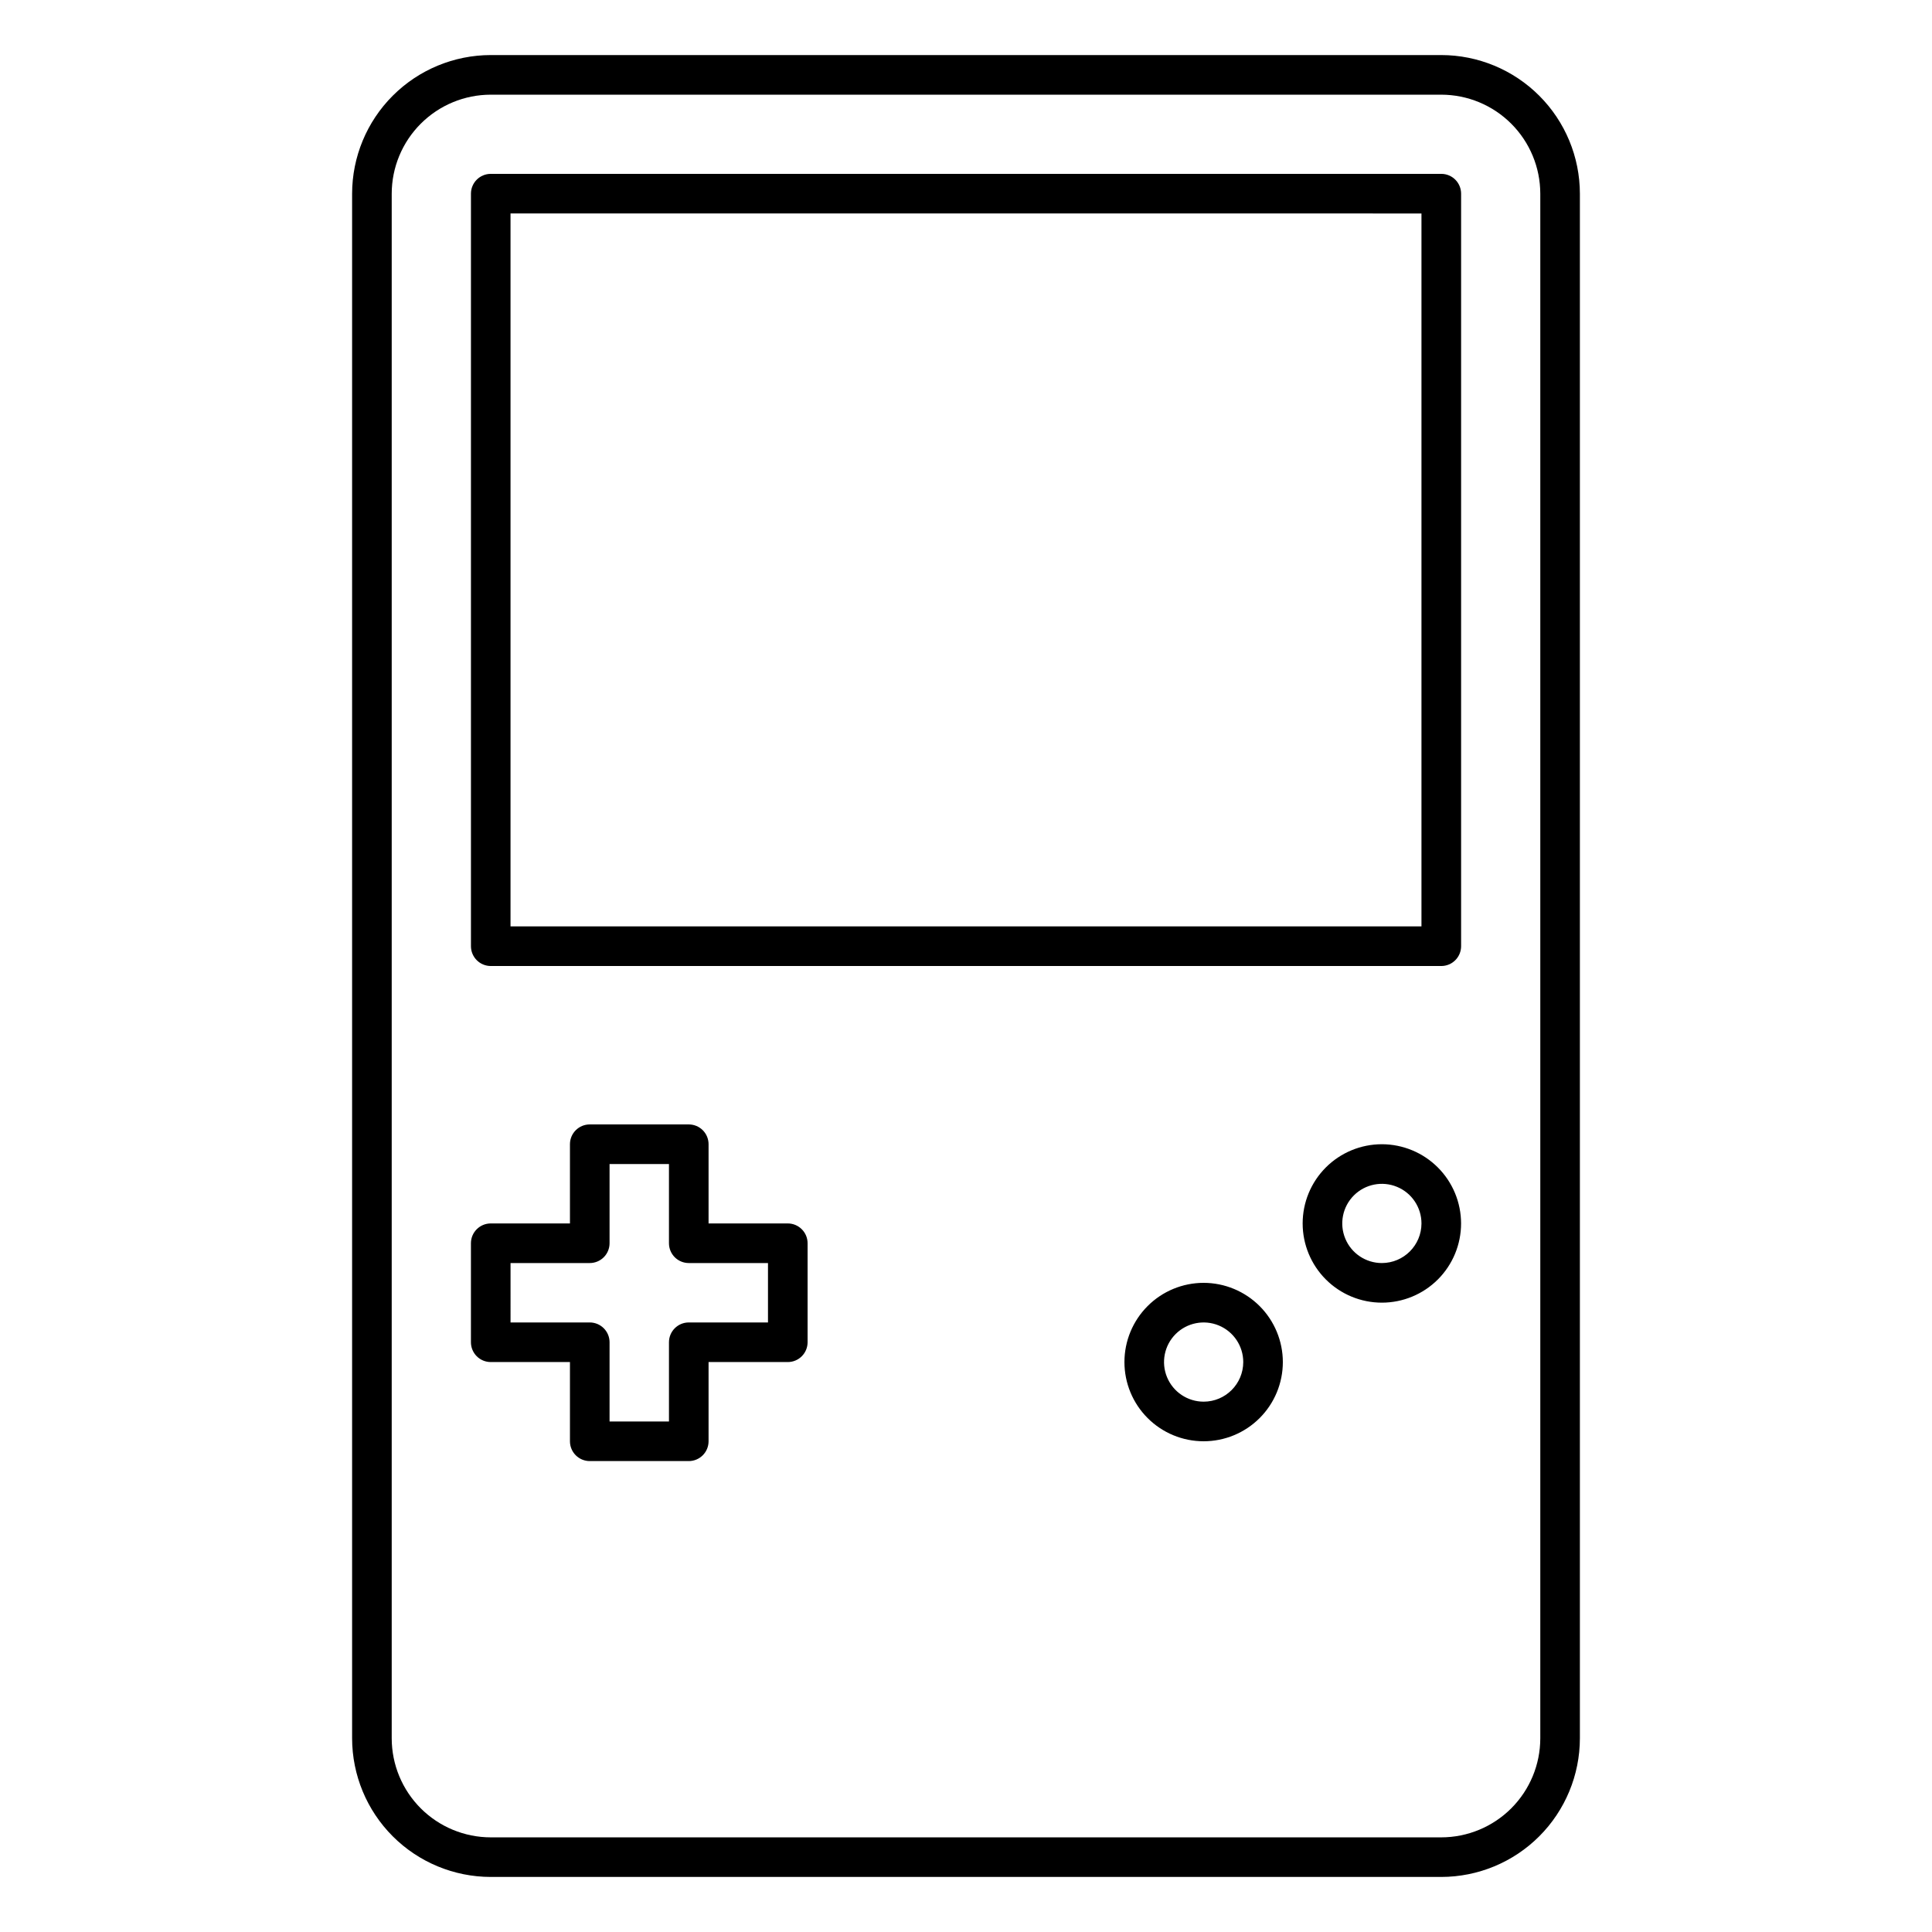 <?xml version="1.0" encoding="UTF-8"?>
<!-- Uploaded to: ICON Repo, www.svgrepo.com, Generator: ICON Repo Mixer Tools -->
<svg fill="#000000" width="800px" height="800px" version="1.1" viewBox="144 144 512 512" xmlns="http://www.w3.org/2000/svg">
 <path d="m274.05 641.41h251.9c9.742-0.012 19.078-3.883 25.965-10.77 6.887-6.887 10.762-16.227 10.773-25.965v-409.35c-0.012-9.738-3.887-19.074-10.773-25.961-6.887-6.887-16.223-10.762-25.965-10.773h-251.9c-9.742 0.012-19.078 3.887-25.965 10.773s-10.762 16.223-10.773 25.961v409.35c0.012 9.738 3.887 19.078 10.773 25.965s16.223 10.758 25.965 10.77zm-26.242-446.08c0.008-6.957 2.777-13.625 7.695-18.543 4.918-4.922 11.59-7.688 18.547-7.695h251.9c6.957 0.008 13.629 2.773 18.547 7.695 4.918 4.918 7.688 11.586 7.695 18.543v409.35c-0.008 6.957-2.777 13.625-7.695 18.547-4.918 4.918-11.59 7.684-18.547 7.691h-251.9c-6.957-0.008-13.629-2.773-18.547-7.691-4.918-4.922-7.688-11.59-7.695-18.547zm26.238 204.67 251.91 0.004c1.395 0 2.727-0.555 3.711-1.539 0.984-0.984 1.539-2.32 1.539-3.711v-199.43c0-1.391-0.555-2.727-1.539-3.711s-2.316-1.535-3.711-1.535h-251.9c-2.898 0-5.25 2.348-5.25 5.246v199.43c0 1.391 0.555 2.727 1.539 3.711 0.984 0.984 2.316 1.539 3.711 1.539zm5.246-199.43 241.41 0.004v188.93h-241.41zm-5.242 304.39h20.992v20.992c0 1.395 0.551 2.727 1.535 3.711s2.32 1.539 3.711 1.539h26.242c1.391 0 2.727-0.555 3.711-1.539s1.535-2.316 1.535-3.711v-20.992h20.992c1.395 0 2.727-0.551 3.711-1.535 0.984-0.984 1.539-2.32 1.539-3.711v-26.238c0-1.395-0.555-2.731-1.539-3.711-0.984-0.984-2.316-1.539-3.711-1.539h-20.992v-20.992c0-1.391-0.551-2.727-1.535-3.711s-2.32-1.535-3.711-1.535h-26.242c-2.898 0-5.246 2.348-5.246 5.246v20.992h-20.992c-2.898 0-5.25 2.352-5.25 5.25v26.238c0 1.391 0.555 2.727 1.539 3.711 0.984 0.984 2.316 1.535 3.711 1.535zm5.246-26.238h20.992c1.395 0 2.727-0.555 3.711-1.535 0.984-0.984 1.539-2.32 1.539-3.711v-20.992h15.742v20.992c0 1.391 0.555 2.727 1.539 3.711 0.984 0.98 2.316 1.535 3.711 1.535h20.992v15.742h-20.992c-2.898 0-5.25 2.352-5.25 5.25v20.992h-15.742v-20.992c0-1.391-0.555-2.727-1.539-3.711s-2.316-1.539-3.711-1.539h-20.992zm230.91-31.488c-5.566 0-10.906 2.211-14.844 6.148s-6.148 9.277-6.148 14.844 2.211 10.906 6.148 14.844 9.277 6.148 14.844 6.148c5.566 0 10.906-2.211 14.844-6.148s6.148-9.277 6.148-14.844c-0.008-5.566-2.219-10.902-6.156-14.836-3.934-3.938-9.27-6.148-14.836-6.156zm0 31.488c-4.246 0-8.074-2.559-9.695-6.481-1.625-3.922-0.73-8.434 2.273-11.438 3-3 7.516-3.898 11.438-2.273 3.922 1.621 6.481 5.449 6.481 9.695-0.008 5.793-4.703 10.488-10.496 10.496zm-47.23 5.246c-5.57 0-10.91 2.215-14.844 6.148-3.938 3.938-6.148 9.277-6.148 14.844 0 5.57 2.211 10.91 6.148 14.844 3.934 3.938 9.273 6.148 14.844 6.148 5.566 0 10.906-2.211 14.84-6.148 3.938-3.934 6.148-9.273 6.148-14.844-0.004-5.562-2.219-10.898-6.152-14.836-3.938-3.934-9.273-6.148-14.836-6.156zm0 31.488c-4.246 0-8.074-2.555-9.699-6.477-1.625-3.922-0.727-8.438 2.277-11.441 3-3 7.516-3.898 11.438-2.273 3.922 1.625 6.481 5.453 6.481 9.695-0.008 5.797-4.703 10.492-10.496 10.496z"/>
</svg>